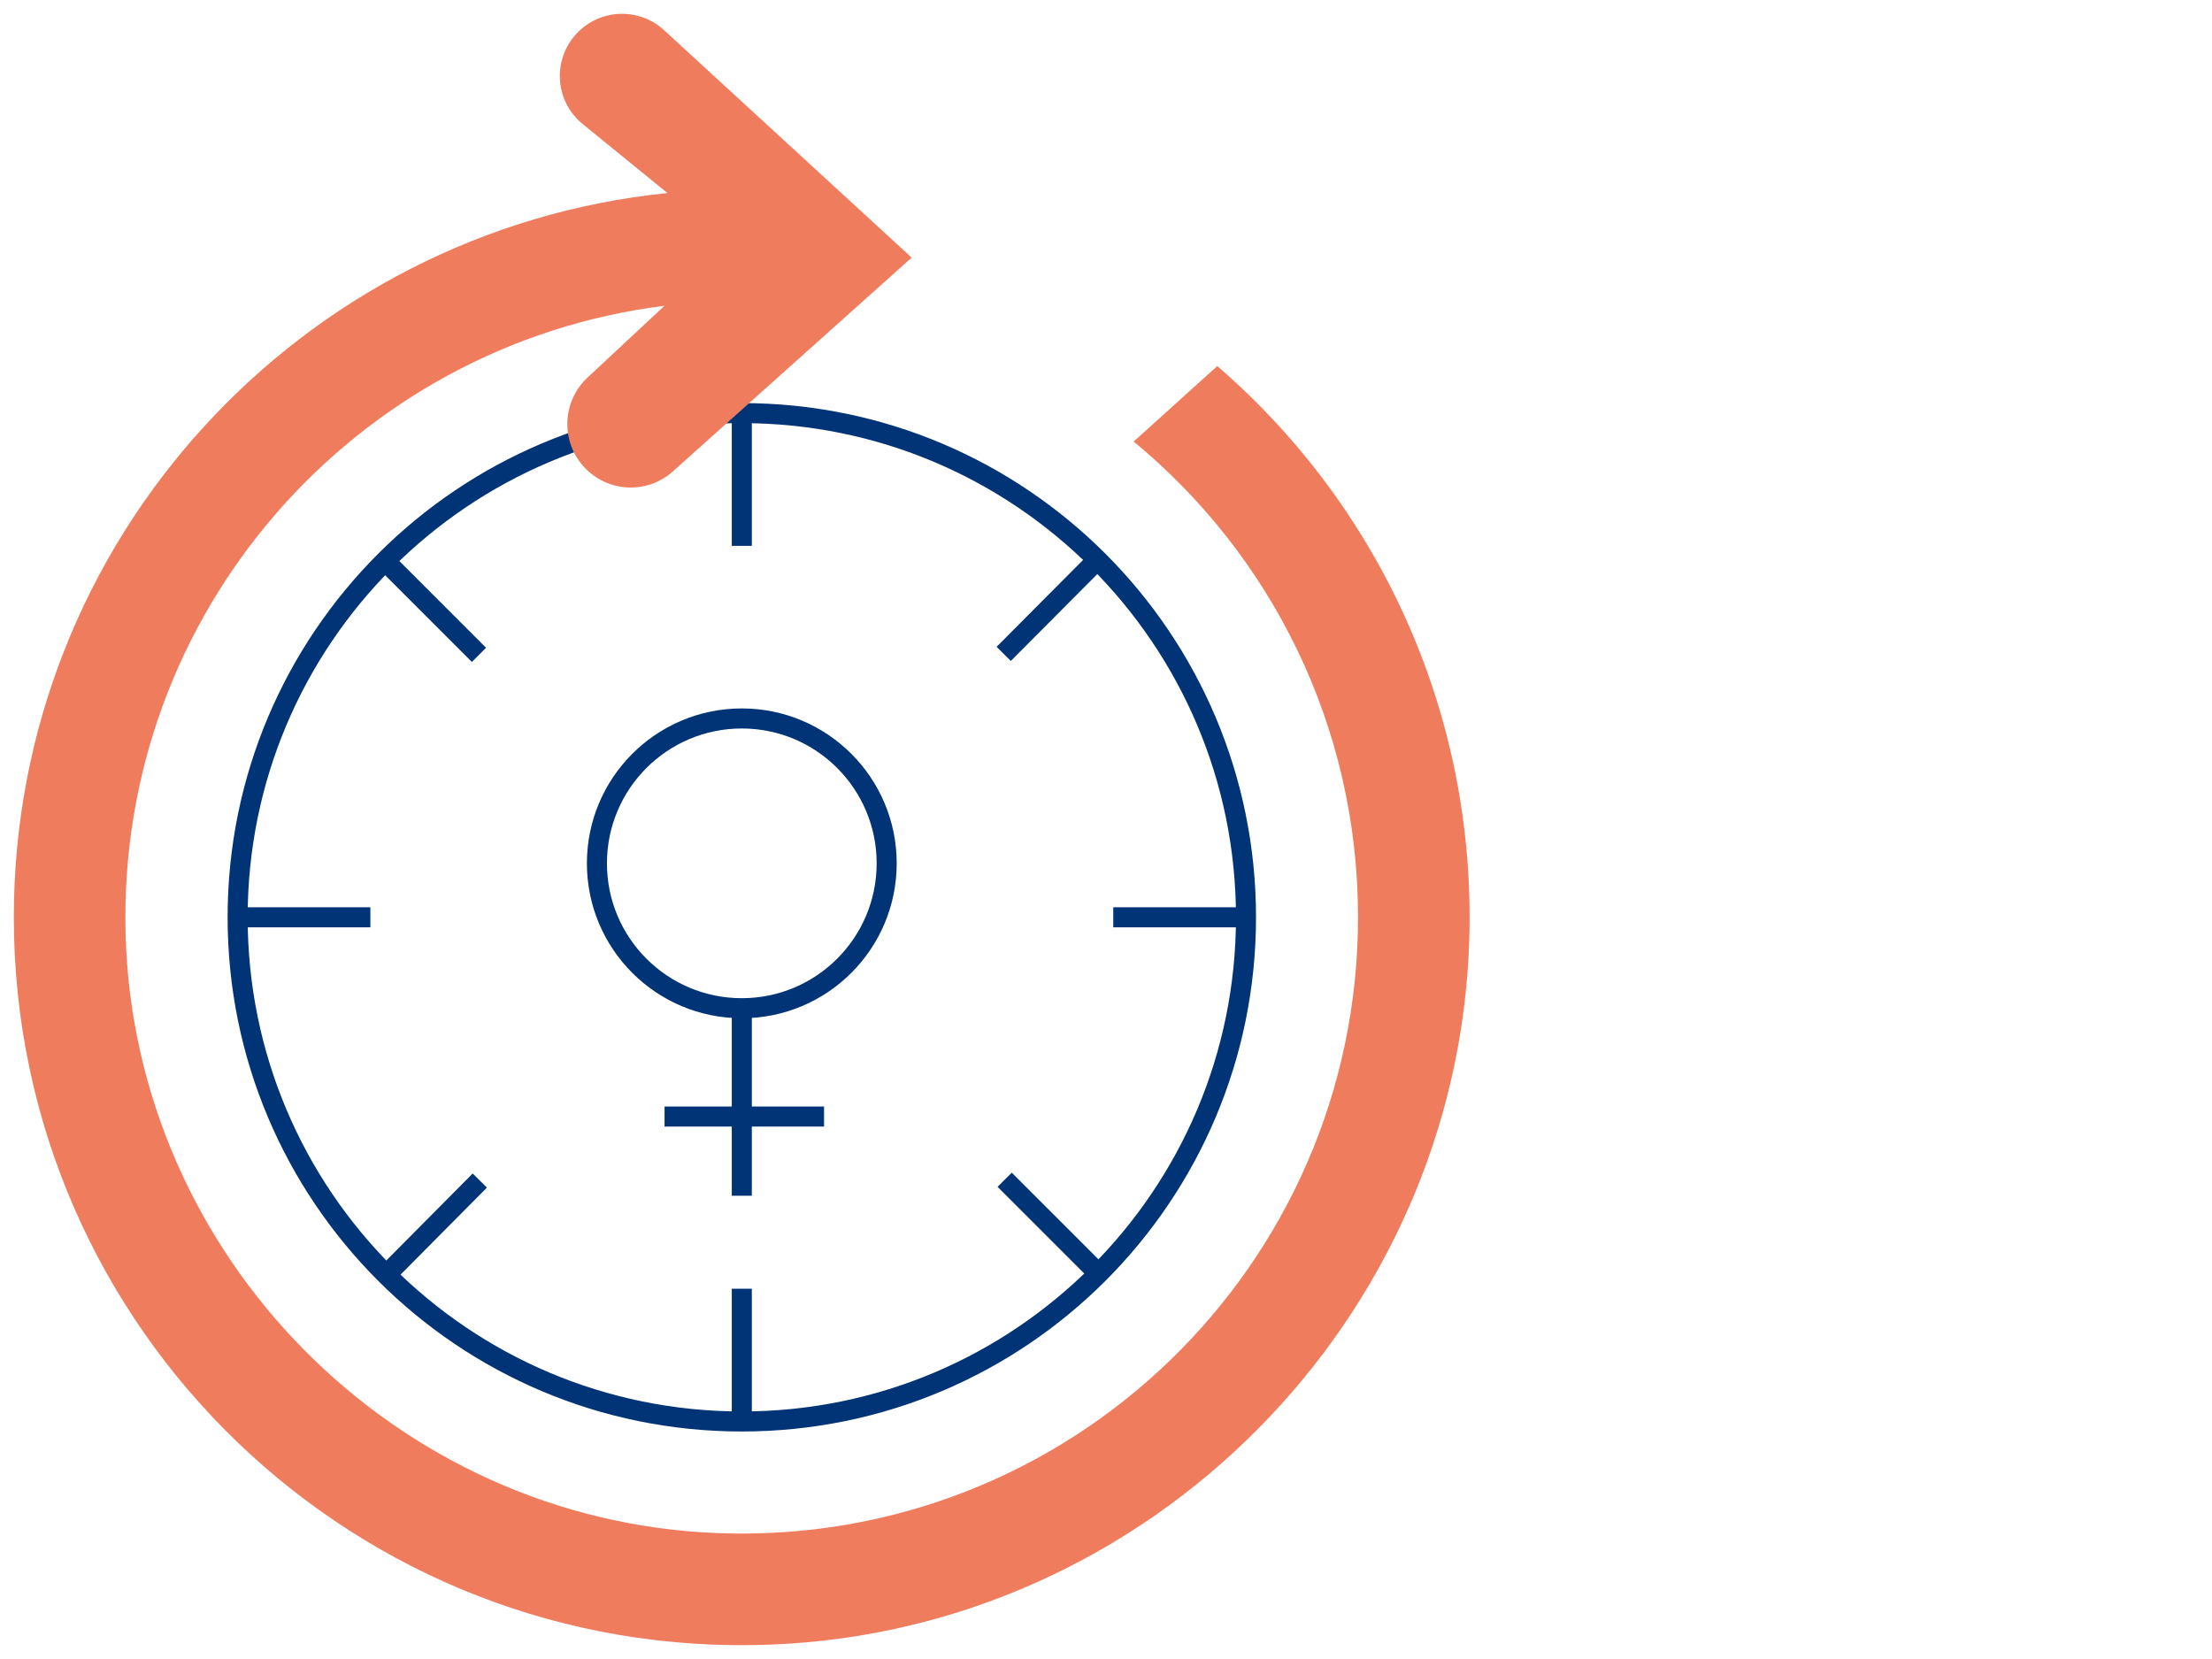 <svg width="160" height="120" viewBox="0 0 160 120" fill="none" xmlns="http://www.w3.org/2000/svg">
<path d="M53.657 72.927C59.444 72.927 64.136 68.236 64.136 62.448C64.136 56.66 59.444 51.968 53.657 51.968C47.869 51.968 43.177 56.66 43.177 62.448C43.177 68.236 47.869 72.927 53.657 72.927Z" stroke="#013476" stroke-width="1.45" stroke-miterlimit="10"/>
<path d="M53.657 102.819C73.798 102.819 90.126 86.491 90.126 66.35C90.126 46.209 73.798 29.881 53.657 29.881C33.516 29.881 17.189 46.209 17.189 66.35C17.189 86.491 33.516 102.819 53.657 102.819Z" stroke="#013476" stroke-width="1.45" stroke-miterlimit="10"/>
<path d="M53.657 72.928V86.491" stroke="#013476" stroke-width="1.45" stroke-miterlimit="10"/>
<path d="M48.068 80.762H59.606" stroke="#013476" stroke-width="1.45" stroke-miterlimit="10"/>
<path d="M53.657 29.872V39.483" stroke="#013476" stroke-width="1.45" stroke-miterlimit="10"/>
<path d="M53.657 93.218V102.819" stroke="#013476" stroke-width="1.45" stroke-miterlimit="10"/>
<path d="M90.126 66.351H80.525" stroke="#013476" stroke-width="1.45" stroke-miterlimit="10"/>
<path d="M26.79 66.351H17.178" stroke="#013476" stroke-width="1.45" stroke-miterlimit="10"/>
<path d="M79.467 92.13L72.67 85.334" stroke="#013476" stroke-width="1.45" stroke-miterlimit="10"/>
<path d="M34.644 47.367L27.848 40.571" stroke="#013476" stroke-width="1.45" stroke-miterlimit="10"/>
<path d="M27.938 92.21L34.704 85.393" stroke="#013476" stroke-width="1.45" stroke-miterlimit="10"/>
<path d="M72.601 47.297L79.377 40.491" stroke="#013476" stroke-width="1.45" stroke-miterlimit="10"/>
<path d="M48.068 22.117C25.702 24.911 8.485 44.274 9.084 67.538C9.693 90.863 28.606 110.005 51.911 110.894C77.321 111.862 98.23 91.541 98.23 66.341C98.23 52.488 91.912 40.112 82.002 31.938L88.05 26.478C99.617 36.469 106.783 51.41 106.274 68.007C105.426 95.434 83.189 117.88 55.773 118.958C25.732 120.145 1 96.132 1 66.35C1 39.084 21.72 16.657 48.278 13.963L42.16 8.983C40.134 7.346 39.924 4.332 41.711 2.425C43.397 0.619 46.222 0.519 48.038 2.186L65.943 18.634L48.677 34.093C46.821 35.76 43.976 35.63 42.269 33.804C40.543 31.958 40.643 29.053 42.489 27.317L48.068 22.117Z" fill="#F07C5E"/>
</svg>
